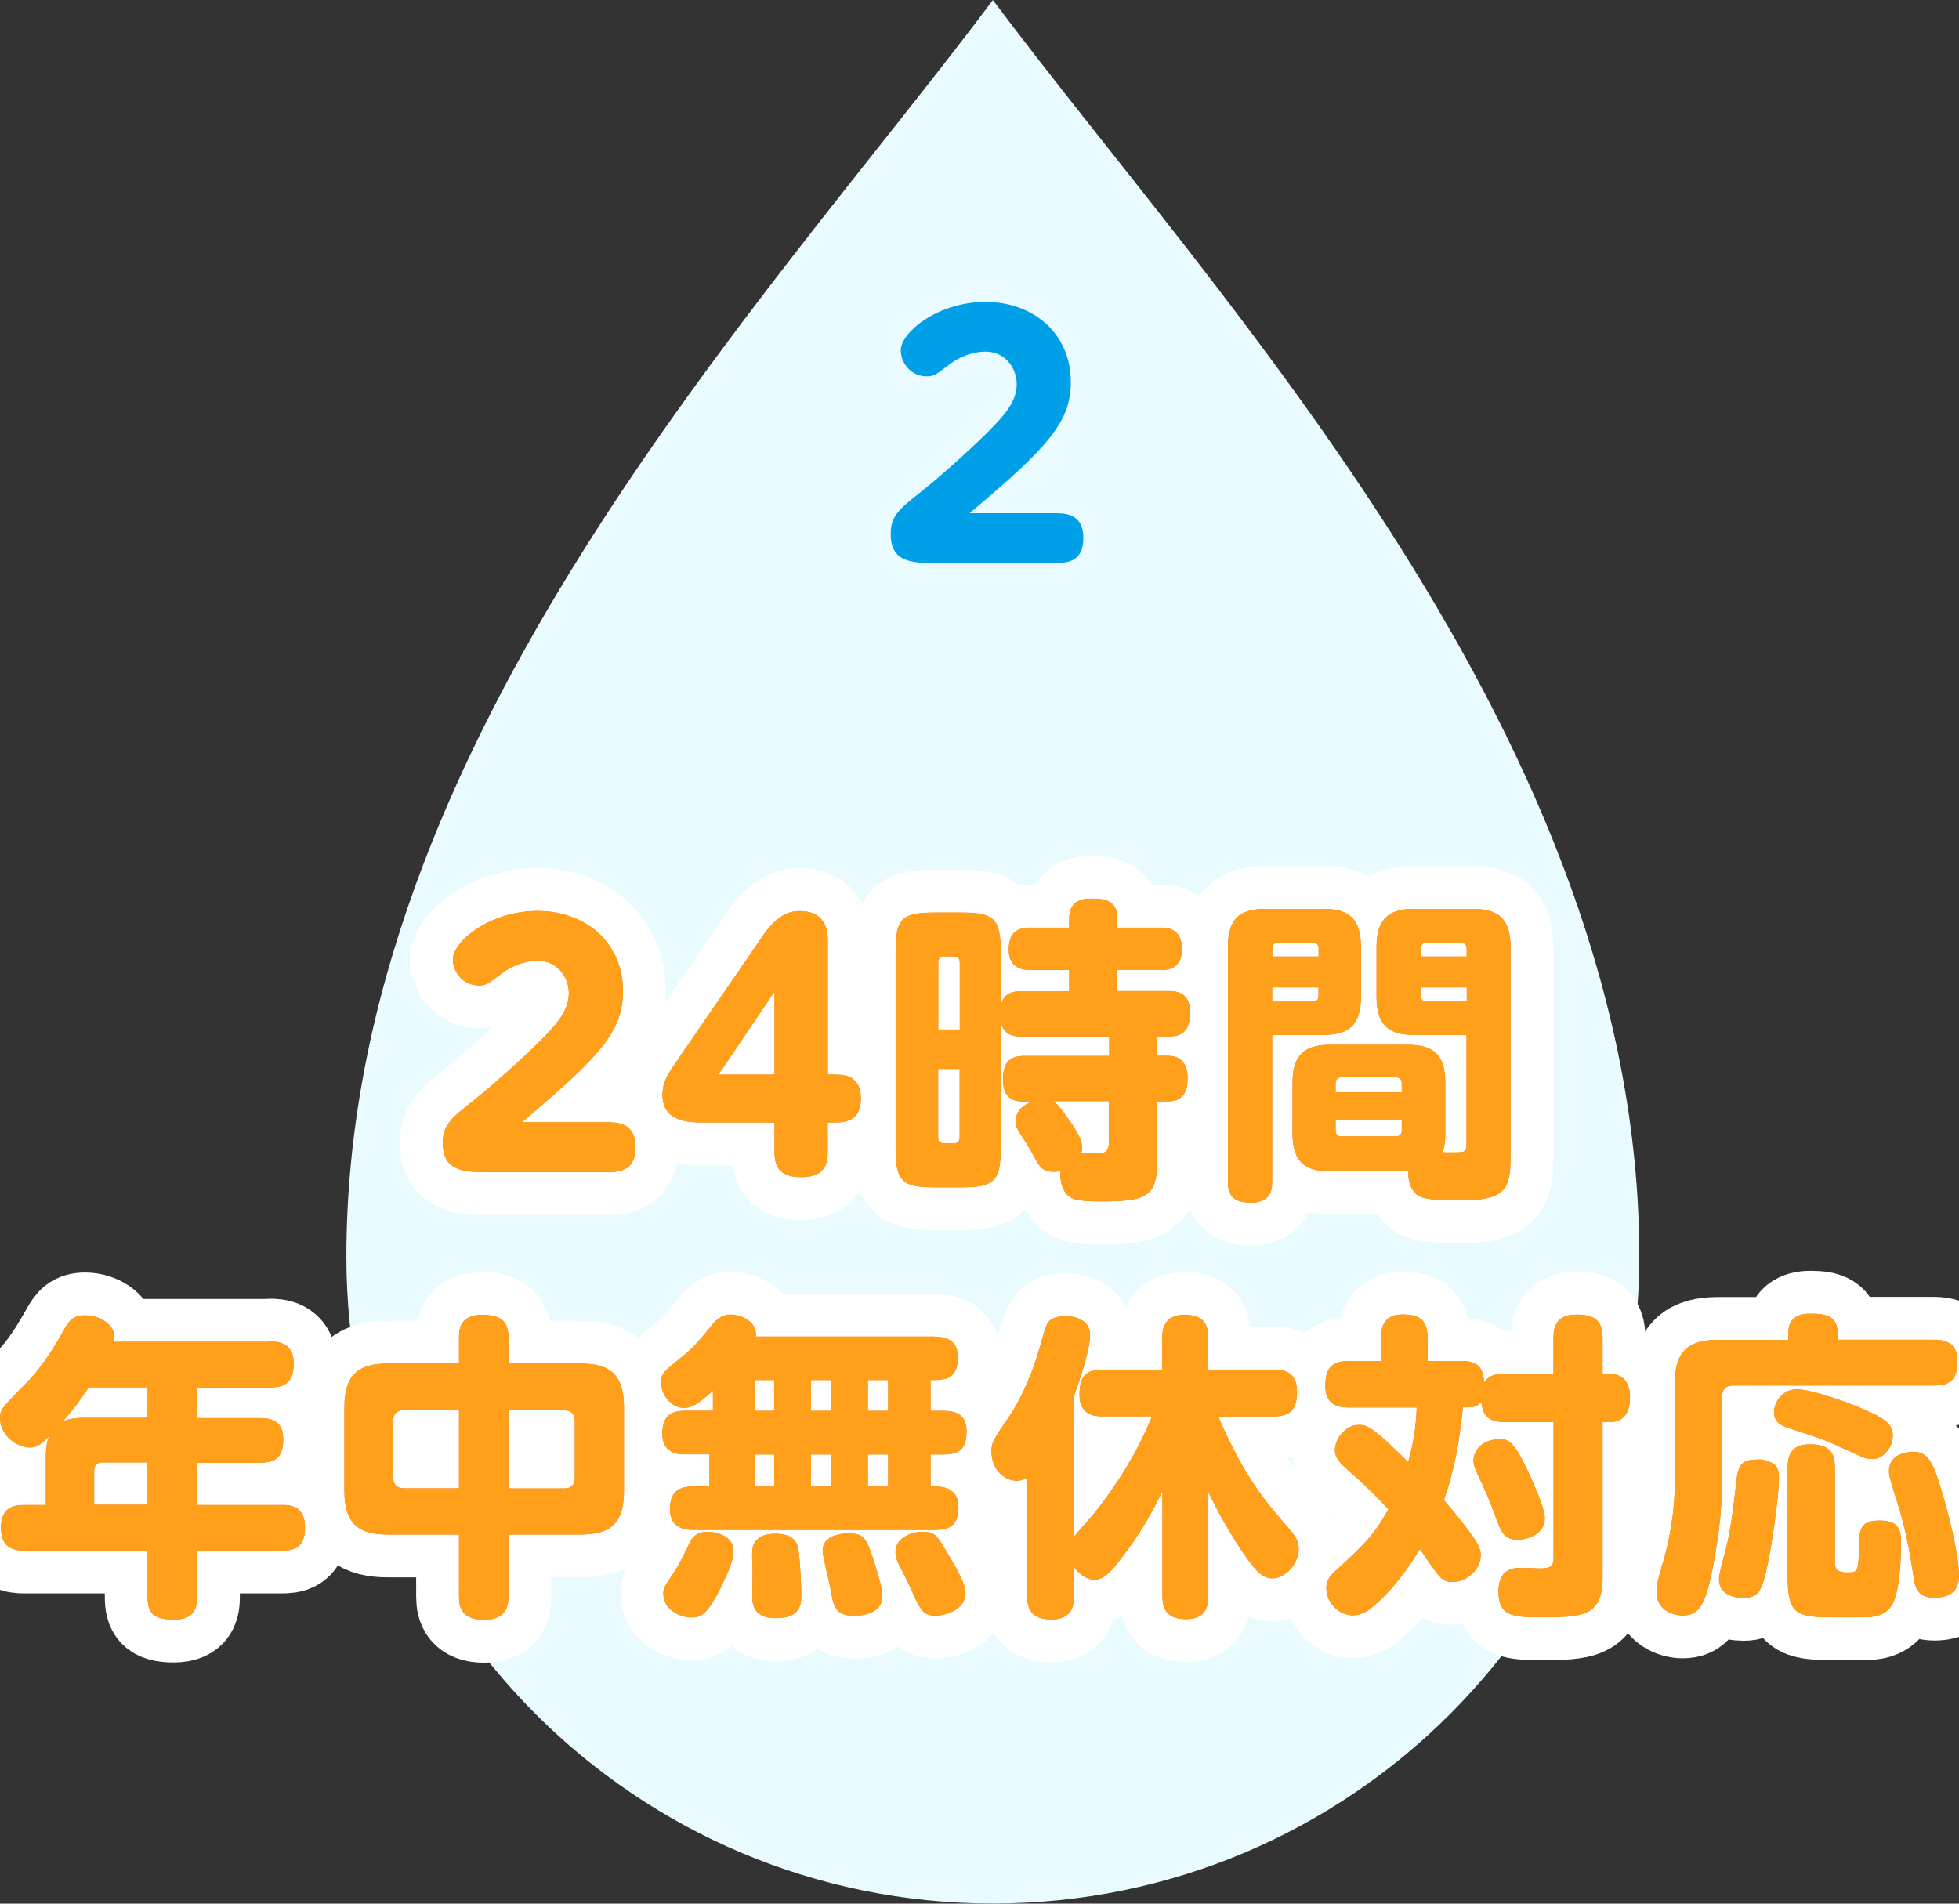 <?xml version="1.0" encoding="UTF-8"?><svg id="b" xmlns="http://www.w3.org/2000/svg" width="160" height="155.49" viewBox="0 0 160 155.49"><rect x="0" y="0" width="160" height="155.49" fill="#333333" stroke="none"/><g id="c"><path d="m81.1,0C62.42,24.94,28.29,60.57,28.29,102.67c0,29.17,23.64,52.81,52.8,52.81s52.8-23.64,52.8-52.81c0-42.11-34.14-77.74-52.8-102.67Z" style="fill:#eafbff;"/></g><g id="d"><path d="m86.4,41.93c.86,0,2.08.21,2.08,2,0,1.38-.62,2.05-2.08,2.05h-10.06c-1.74,0-3.59,0-3.59-2.34,0-1.51.62-2,2.52-3.51,1.48-1.17,3.8-3.25,5.3-4.73,1.51-1.51,2.47-2.6,2.47-4.03,0-1.27-.91-2.65-2.55-2.65-.42,0-1.72.08-3.07,1.14-.99.75-1.14.88-1.72.88-1.33,0-2.13-1.12-2.13-2.13,0-1.46,3.02-3.95,6.92-3.95s6.97,2.57,6.97,6.55c0,3.3-1.92,5.36-8.27,10.71h7.2Z" style="fill:#00a0e9;"/><path d="m49.82,91.68c.86,0,2.08.21,2.08,2,0,1.38-.62,2.05-2.08,2.05h-10.06c-1.74,0-3.59,0-3.59-2.34,0-1.51.62-2,2.52-3.51,1.48-1.17,3.8-3.25,5.3-4.73,1.51-1.51,2.47-2.6,2.47-4.03,0-1.27-.91-2.65-2.55-2.65-.42,0-1.72.08-3.07,1.14-.99.75-1.14.88-1.72.88-1.33,0-2.13-1.12-2.13-2.13,0-1.46,3.02-3.95,6.92-3.95s6.97,2.57,6.97,6.55c0,3.3-1.92,5.36-8.27,10.71h7.2Z" style="fill:none; stroke:#fff; stroke-linecap:round; stroke-linejoin:round; stroke-width:7px;"/><path d="m68.33,87.78c.7,0,1.98.16,1.98,1.92,0,1.4-.7,1.98-1.98,1.98h-.73v2.44c0,.94-.26,2.03-2.13,2.03-1.66,0-2.21-.73-2.21-2v-2.47h-5.82c-1.07,0-3.33,0-3.33-2.26,0-1.07.44-1.69,1.33-2.99l6.84-9.96c1.27-1.85,2.29-2.05,3.04-2.05,2.29,0,2.29,1.87,2.29,2.57v10.79h.73Zm-5.07,0v-6.79l-4.58,6.79h4.58Z" style="fill:none; stroke:#fff; stroke-linecap:round; stroke-linejoin:round; stroke-width:7px;"/><path d="m87.33,80.94v-1.72h-3.2c-.39,0-1.74,0-1.74-1.66,0-1.3.6-1.79,1.74-1.79h3.2v-.73c0-1.22.68-1.64,1.82-1.64,1.25,0,2.11.23,2.11,1.64v.73h3.48c.47,0,1.79,0,1.79,1.72s-1.22,1.74-1.79,1.74h-3.48v1.72h4.16c.55,0,1.77.03,1.77,1.72,0,1.14-.31,1.98-1.66,1.98h-1.01v1.59h.86c1.2,0,1.61.81,1.61,1.77,0,.91-.18,1.95-1.61,1.95h-.86v4.63c0,3.09-.7,3.54-4.58,3.54-2.03,0-2.57-.18-2.96-.78-.26-.36-.42-.99-.36-1.72-.1.03-.29.08-.52.08-1.01,0-1.22-.44-1.79-1.51-.23-.42-.44-.78-.99-1.61-.16-.26-.36-.57-.36-1.01,0-.86.62-1.33,1.35-1.61h-.65c-.55,0-1.74-.03-1.74-1.74,0-1.33.42-1.98,1.74-1.98h6.94v-1.59h-7.18c-.57,0-1.53-.08-1.69-1.33v10.43c0,2.68-.49,3.22-3.22,3.22h-2.16c-2.68,0-3.2-.49-3.2-3.22v-16.02c0-2.7.49-3.2,3.2-3.2h2.16c2.68,0,3.22.49,3.22,3.2v4.52c.16-1.14.99-1.3,1.69-1.3h3.93Zm-8.94,3.15v-5.49c0-.36-.21-.49-.49-.49h-.78c-.29,0-.49.16-.49.49v5.49h1.77Zm0,3.22h-1.77v5.59c0,.34.16.49.49.49h.78c.34,0,.49-.16.49-.49v-5.59Zm7.59,2.63c.34.16.68.62,1.01,1.09.44.6,1.4,1.9,1.4,2.7,0,.23-.05.36-.1.47.23,0,1.12.03,1.33.03.73,0,.96-.23.96-1.12v-3.17h-4.6Z" style="fill:none; stroke:#fff; stroke-linecap:round; stroke-linejoin:round; stroke-width:7px;"/><path d="m103.9,96.54c0,.44,0,1.69-1.69,1.69-1.43,0-1.92-.52-1.92-1.69v-19.21c0-2.42,1.12-3.09,3.09-3.09h4.68c2,0,3.09.7,3.09,3.09v4.11c0,2.39-1.09,3.09-3.09,3.09h-4.16v12.01Zm3.8-18.41v-.65c0-.31-.16-.49-.47-.49h-2.83c-.34,0-.49.18-.49.49v.65h3.8Zm-3.8,2.52v1.17h3.3c.34,0,.49-.18.49-.49v-.68h-3.8Zm4.76,15.03c-1.9,0-3.09-.62-3.09-3.09v-4.16c0-2.42,1.14-3.09,3.09-3.09h6.29c1.92,0,3.09.62,3.09,3.09v4.16c0,.55-.05,1.04-.23,1.53.18.03,1.48,0,1.53,0,.42-.05.44-.34.44-.75v-8.84h-4.26c-1.95,0-3.09-.65-3.09-3.09v-4.11c0-2.42,1.14-3.09,3.09-3.09h4.76c2.03,0,3.09.75,3.09,3.09v17.16c0,2.7-.47,3.56-4.16,3.56-.88,0-2.63,0-3.28-.34-.68-.36-.94-1.25-.91-2.03h-6.37Zm.42-6.45h5.41v-.75c0-.31-.18-.49-.49-.49h-4.45c-.31,0-.47.21-.47.49v.75Zm0,2.26v.86c0,.29.16.47.47.47h4.45c.31,0,.49-.16.49-.47v-.86h-5.41Zm6.97-13.36h3.74v-.65c0-.31-.18-.49-.49-.49h-2.78c-.31,0-.47.18-.47.49v.65Zm3.74,2.52h-3.74v.68c0,.31.16.49.47.49h3.28v-1.17Z" style="fill:none; stroke:#fff; stroke-linecap:round; stroke-linejoin:round; stroke-width:7px;"/><path d="m22.07,109.58c.47,0,1.92,0,1.92,1.77,0,1.43-.6,1.98-1.92,1.98h-5.98v2.5h5.17c.73,0,1.87.13,1.87,1.69,0,1.3-.42,1.95-1.87,1.95h-5.17v3.46h6.92c.7,0,1.9.05,1.9,1.85s-1.12,1.87-1.9,1.87h-6.92v3.77c0,.78-.1,1.87-1.9,1.87s-2.13-.65-2.13-1.87v-3.77H1.98c-.62,0-1.9-.05-1.9-1.85s1.2-1.87,1.9-1.87h1.77v-3.95c0-.96.16-1.38.26-1.66-.6.57-.91.91-1.56.91-1.22,0-2.44-1.14-2.44-2.34,0-.75.03-.78,2.05-2.83,1.46-1.46,2.44-3.15,3.2-4.5.39-.68.7-1.12,1.69-1.12,1.2,0,2.39.75,2.39,1.74,0,.18-.03.31-.05.42h12.79Zm-14.82,3.74c-.86,1.27-1.09,1.56-2.11,2.78.23-.1.65-.29,1.77-.29h5.15v-2.5h-4.81Zm4.81,9.59v-3.46h-3.67c-.47,0-.7.26-.7.7v2.76h4.37Z" style="fill:none; stroke:#fff; stroke-linecap:round; stroke-linejoin:round; stroke-width:7px;"/><path d="m41.52,130.44c0,.47,0,1.87-2,1.87-1.74,0-2.03-.99-2.03-1.87v-5.1h-5.8c-2.26,0-3.56-.75-3.56-3.56v-6.84c0-2.81,1.3-3.56,3.56-3.56h5.8v-2.16c0-.57.05-1.82,1.87-1.82,1.59,0,2.16.57,2.16,1.82v2.16h5.88c2.26,0,3.56.75,3.56,3.56v6.84c0,2.81-1.27,3.56-3.56,3.56h-5.88v5.1Zm-4.03-15.26h-4.5c-.57,0-.88.29-.88.88v4.63c0,.57.31.88.88.88h4.5v-6.4Zm4.03,6.4h4.55c.62,0,.88-.34.88-.88v-4.63c0-.57-.29-.88-.88-.88h-4.55v6.4Z" style="fill:none; stroke:#fff; stroke-linecap:round; stroke-linejoin:round; stroke-width:7px;"/><path d="m76.36,109.19c.65,0,1.87.1,1.87,1.66,0,.94-.23,1.87-1.79,1.87h-.44v2.52h1.07c.83,0,1.87.18,1.87,1.66,0,1.25-.39,1.9-1.87,1.9h-1.07v2.63h.49c1.14,0,1.79.57,1.79,1.66,0,1.2-.42,1.87-1.87,1.87h-19.79c-.49,0-1.9-.03-1.9-1.69,0-1.35.65-1.85,1.9-1.85h1.33v-2.63h-1.98c-.52,0-1.87-.03-1.87-1.66,0-1.22.42-1.9,1.87-1.9h2.26v-1.64c-1.35,1.22-1.79,1.4-2.37,1.4-1.14,0-1.87-1.2-1.87-2.03,0-.75.18-.91,1.77-2.18.96-.78,1.59-1.56,2.47-2.65.62-.75,1.22-.75,1.46-.75.86,0,2.21.62,2.03,1.79h14.64Zm-16.46,17.52c0,.55-.21,1.22-.78,2.44-1.33,2.83-1.9,2.96-2.68,2.96-.99,0-2.26-.7-2.26-1.92,0-.47.05-.55.94-1.87.31-.47.62-1.09,1.2-2.29.23-.47.57-.91,1.51-.91.36,0,2.08.18,2.08,1.59Zm5.33,0c.08.7.21,2.44.21,3.54,0,.7,0,1.92-2.05,1.92-.88,0-1.95-.21-1.95-1.74,0-.31.03-1.72.03-2.03-.08-1.87-.05-2.03.18-2.42.39-.6,1.14-.7,1.66-.7,1.17,0,1.82.42,1.92,1.43Zm-2-13.99h-1.61v2.52h1.61v-2.52Zm0,6.08h-1.61v2.63h1.61v-2.63Zm4.65-6.08h-1.64v2.52h1.64v-2.52Zm0,6.08h-1.64v2.63h1.64v-2.63Zm3.54,8.87c.23.73.65,2.03.65,2.7,0,1.59-2.05,1.61-2.31,1.61-1.56,0-1.69-.83-1.92-2.18-.08-.49-.65-2.68-.65-3.15,0-1.17,1.38-1.4,2.08-1.4,1.35,0,1.48.39,2.16,2.42Zm1.12-14.95h-1.66v2.52h1.66v-2.52Zm0,6.08h-1.66v2.63h1.66v-2.63Zm5.12,8.53c.44.73,1.2,2.08,1.2,2.76,0,1.46-1.74,1.87-2.39,1.87-1.09,0-1.25-.34-2.16-2.37-.13-.31-.81-1.64-.94-1.9-.1-.21-.23-.57-.23-.91,0-1.33,1.61-1.66,2.05-1.66,1.2,0,1.22.08,2.47,2.21Z" style="fill:none; stroke:#fff; stroke-linecap:round; stroke-linejoin:round; stroke-width:7px;"/><path d="m90.09,115.69c-.62,0-1.92-.05-1.92-1.77,0-1.43.47-2.05,1.92-2.05h4.84v-2.57c0-.47,0-1.9,1.77-1.9,1.43,0,1.98.57,1.98,1.9v2.57h5.33c.81,0,1.92.16,1.92,1.77,0,1.38-.42,2.05-1.92,2.05h-4.52c2.18,5.04,3.87,6.97,5.77,9.15.49.57.81,1.01.81,1.69,0,1.22-1.12,2.39-2.13,2.39-.88,0-1.43-.68-2.29-1.92-.42-.6-1.79-2.65-2.96-5.15v8.48c0,.49,0,1.92-1.77,1.92-1.38,0-1.98-.55-1.98-1.92v-8.53c-.91,1.9-2,3.72-3.28,5.38-.88,1.17-1.51,1.85-2.26,1.85-.68,0-1.27-.49-1.66-1.01v2.34c0,.42,0,1.92-1.85,1.92-1.61,0-2-.83-2-1.92v-9.65c-.16.08-.39.23-.86.23-1.12,0-2.05-1.04-2.05-2.39,0-.73.16-.96,1.59-3.07.57-.83,1.64-2.94,2.26-5.12.65-2.26.68-2.34,1.01-2.57.31-.21.78-.29,1.14-.29.26,0,2.05.03,2.05,1.56,0,.91-.52,2.78-1.3,4.91v11.54c.23-.29,1.3-1.51,1.51-1.74,3.12-3.87,4.39-6.99,4.86-8.09h-4Z" style="fill:none; stroke:#fff; stroke-linecap:round; stroke-linejoin:round; stroke-width:7px;"/><path d="m126.88,112.21v-2.91c0-.7.1-1.92,1.85-1.92,1.56,0,2.16.52,2.16,1.92v2.91h.55c1.43,0,1.69,1.17,1.69,1.87,0,1.01-.29,2.08-1.69,2.08h-.55v12.71c0,3.22-1.79,3.22-4.94,3.22-2.24,0-3.56,0-3.56-2.08,0-1.56.81-1.95,1.82-1.95.23,0,1.3.05,1.51.05.91,0,1.17-.13,1.17-.91v-11.05h-4c-1.53,0-1.82-.75-1.9-1.69-.31.49-.86.49-1.09.49h-.42c-.29,2.76-.68,5.15-1.56,7.57.81.96,1.56,1.85,2.34,2.94.6.81.68,1.25.68,1.59,0,1.07-1.07,2.16-2.26,2.16-.88,0-.99-.13-2.7-2.68-1.66,2.65-2.91,3.95-3.98,4.81-.34.29-.91.6-1.51.6-1.07,0-2.16-.96-2.16-2.21,0-.62.23-.96.81-1.48,2.31-2.11,3.07-2.86,4.26-4.97-.68-.73-1.82-1.92-3.3-3.2-.6-.55-1.07-.96-1.07-1.64,0-.94.86-2.05,1.95-2.05.6,0,.99,0,4.03,3.04.6-2.08.68-3.8.7-4.47h-5.56c-.73,0-1.9-.13-1.9-1.74,0-1.38.42-2.05,1.9-2.05h2.65v-1.9c0-.68.1-1.9,1.74-1.9,1.38,0,2.05.42,2.05,1.9v1.9h2.78c1.51,0,1.74.68,1.85,1.77.44-.73,1.22-.73,1.66-.73h4Zm-1.85,8.48c.39.88,1.14,2.55,1.14,3.33,0,1.33-1.48,1.74-2.18,1.74-1.17,0-1.38-.6-1.92-2.08-.42-1.14-.6-1.56-1.33-3.15-.21-.44-.39-.83-.39-1.25,0-.86.78-1.74,2.24-1.74.75,0,1.3.62,2.44,3.15Z" style="fill:none; stroke:#fff; stroke-linecap:round; stroke-linejoin:round; stroke-width:7px;"/><path d="m146.07,108.83c0-1.07.65-1.53,1.82-1.53,1.4,0,2.18.31,2.18,1.53v.6h7.9c.7,0,1.9.13,1.9,1.74,0,1.33-.42,2-1.9,2h-16.43c-.55,0-.88.26-.88.86v6.5c0,3.2-.42,5.69-.81,7.7-.6,3.07-1.22,3.72-2.42,3.72-.83,0-2.13-.49-2.13-1.85,0-.47-.03-.65.55-2.57.44-1.53.94-3.82.94-6.5v-8.03c0-2.73,1.2-3.56,3.56-3.56h5.72v-.6Zm-.96,11c.16.29.18.62.18.99,0,1.25-.57,5.67-1.12,7.83-.29,1.14-.55,1.87-1.77,1.87-.91,0-2-.36-2-1.51,0-.36.05-.57.57-2.52.44-1.72.7-4.16.86-5.59.18-1.48.57-1.69,1.95-1.69.13,0,1.04.16,1.33.62Zm5.82-1.35c-1.9-.88-1.98-.91-4.65-1.77-.7-.23-1.38-.44-1.38-1.38,0-.83.68-1.85,1.87-1.85,1.01,0,3.61.83,5.51,1.66,1.72.75,2.31,1.2,2.31,2.13,0,.99-.81,1.9-1.64,1.9-.55,0-.62-.05-2.03-.7Zm-1.07,9.18c0,.78.62.78,1.14.78.7,0,.81-.13.83-2.08,0-1.51.18-2.16,1.69-2.16,1.66,0,1.74.86,1.74,1.92,0,.68-.03,3.95-.78,5.04-.6.86-1.46.94-2.31.94h-2.44c-3.02,0-3.72-.26-3.72-3.3v-8.92c0-.83.18-1.9,1.77-1.9,1.4,0,2.08.42,2.08,1.9v7.77Zm8.5-6.6c.78,2.44,1.64,5.98,1.64,7.67,0,1.38-.96,1.77-2,1.77-1.38,0-1.56-.81-1.69-1.59-.31-2.03-.68-4.16-1.38-6.29-.65-2.03-.65-2.21-.65-2.47,0-1.25,1.22-1.56,2-1.56,1.04,0,1.51.65,2.08,2.47Z" style="fill:none; stroke:#fff; stroke-linecap:round; stroke-linejoin:round; stroke-width:7px;"/><path d="m49.82,91.68c.86,0,2.08.21,2.08,2,0,1.38-.62,2.05-2.08,2.05h-10.06c-1.74,0-3.59,0-3.59-2.34,0-1.51.62-2,2.52-3.51,1.48-1.17,3.8-3.25,5.3-4.73,1.51-1.51,2.47-2.6,2.47-4.03,0-1.27-.91-2.65-2.55-2.65-.42,0-1.72.08-3.07,1.14-.99.75-1.14.88-1.72.88-1.33,0-2.13-1.12-2.13-2.13,0-1.46,3.02-3.95,6.92-3.95s6.97,2.57,6.97,6.55c0,3.3-1.92,5.36-8.27,10.71h7.2Z" style="fill:#ed6c00;"/><path d="m68.33,87.78c.7,0,1.98.16,1.98,1.92,0,1.4-.7,1.98-1.98,1.98h-.73v2.44c0,.94-.26,2.03-2.13,2.03-1.66,0-2.21-.73-2.21-2v-2.47h-5.82c-1.07,0-3.33,0-3.33-2.26,0-1.07.44-1.69,1.33-2.99l6.84-9.96c1.27-1.85,2.29-2.05,3.04-2.05,2.29,0,2.29,1.87,2.29,2.57v10.79h.73Zm-5.07,0v-6.79l-4.58,6.79h4.58Z" style="fill:#ed6c00;"/><path d="m87.33,80.94v-1.72h-3.2c-.39,0-1.74,0-1.74-1.66,0-1.3.6-1.79,1.74-1.79h3.2v-.73c0-1.22.68-1.64,1.82-1.64,1.25,0,2.11.23,2.11,1.64v.73h3.48c.47,0,1.79,0,1.79,1.72s-1.22,1.74-1.79,1.74h-3.48v1.72h4.16c.55,0,1.77.03,1.77,1.72,0,1.14-.31,1.98-1.66,1.98h-1.01v1.59h.86c1.2,0,1.61.81,1.61,1.77,0,.91-.18,1.95-1.61,1.95h-.86v4.63c0,3.09-.7,3.54-4.58,3.54-2.03,0-2.57-.18-2.96-.78-.26-.36-.42-.99-.36-1.72-.1.03-.29.08-.52.08-1.01,0-1.22-.44-1.79-1.51-.23-.42-.44-.78-.99-1.61-.16-.26-.36-.57-.36-1.01,0-.86.62-1.33,1.35-1.61h-.65c-.55,0-1.74-.03-1.74-1.74,0-1.33.42-1.98,1.74-1.98h6.94v-1.59h-7.18c-.57,0-1.53-.08-1.69-1.33v10.43c0,2.68-.49,3.22-3.22,3.22h-2.16c-2.68,0-3.2-.49-3.2-3.22v-16.02c0-2.7.49-3.2,3.2-3.2h2.16c2.68,0,3.22.49,3.22,3.2v4.52c.16-1.14.99-1.3,1.69-1.3h3.93Zm-8.94,3.15v-5.49c0-.36-.21-.49-.49-.49h-.78c-.29,0-.49.16-.49.49v5.49h1.77Zm0,3.22h-1.77v5.59c0,.34.16.49.49.49h.78c.34,0,.49-.16.49-.49v-5.59Zm7.59,2.63c.34.16.68.62,1.01,1.09.44.6,1.4,1.9,1.4,2.7,0,.23-.05.36-.1.47.23,0,1.12.03,1.33.03.73,0,.96-.23.96-1.12v-3.17h-4.6Z" style="fill:#ed6c00;"/><path d="m103.9,96.54c0,.44,0,1.69-1.69,1.69-1.43,0-1.92-.52-1.92-1.69v-19.21c0-2.42,1.12-3.09,3.09-3.09h4.68c2,0,3.09.7,3.09,3.09v4.11c0,2.39-1.09,3.09-3.09,3.09h-4.16v12.01Zm3.8-18.41v-.65c0-.31-.16-.49-.47-.49h-2.83c-.34,0-.49.18-.49.49v.65h3.8Zm-3.8,2.52v1.17h3.3c.34,0,.49-.18.49-.49v-.68h-3.8Zm4.76,15.03c-1.9,0-3.09-.62-3.09-3.09v-4.16c0-2.42,1.14-3.09,3.09-3.09h6.29c1.92,0,3.09.62,3.09,3.09v4.16c0,.55-.05,1.04-.23,1.53.18.03,1.48,0,1.53,0,.42-.05.44-.34.44-.75v-8.84h-4.26c-1.95,0-3.09-.65-3.09-3.09v-4.11c0-2.42,1.14-3.09,3.09-3.09h4.76c2.03,0,3.09.75,3.09,3.09v17.16c0,2.7-.47,3.56-4.16,3.56-.88,0-2.63,0-3.28-.34-.68-.36-.94-1.25-.91-2.03h-6.37Zm.42-6.45h5.41v-.75c0-.31-.18-.49-.49-.49h-4.45c-.31,0-.47.21-.47.49v.75Zm0,2.26v.86c0,.29.16.47.47.47h4.45c.31,0,.49-.16.49-.47v-.86h-5.41Zm6.97-13.36h3.74v-.65c0-.31-.18-.49-.49-.49h-2.78c-.31,0-.47.18-.47.49v.65Zm3.74,2.52h-3.74v.68c0,.31.16.49.47.49h3.28v-1.17Z" style="fill:#ed6c00;"/><path d="m22.07,109.58c.47,0,1.92,0,1.92,1.77,0,1.43-.6,1.98-1.92,1.98h-5.98v2.5h5.17c.73,0,1.87.13,1.87,1.69,0,1.3-.42,1.95-1.87,1.95h-5.17v3.46h6.92c.7,0,1.9.05,1.9,1.85s-1.12,1.87-1.9,1.87h-6.92v3.77c0,.78-.1,1.87-1.9,1.87s-2.13-.65-2.13-1.87v-3.77H1.98c-.62,0-1.9-.05-1.9-1.85s1.2-1.87,1.9-1.87h1.77v-3.95c0-.96.16-1.38.26-1.66-.6.57-.91.91-1.56.91-1.22,0-2.44-1.14-2.44-2.34,0-.75.03-.78,2.05-2.83,1.46-1.46,2.44-3.15,3.2-4.5.39-.68.7-1.12,1.69-1.12,1.2,0,2.39.75,2.39,1.74,0,.18-.03.31-.05.42h12.79Zm-14.82,3.74c-.86,1.27-1.09,1.56-2.11,2.78.23-.1.65-.29,1.77-.29h5.15v-2.5h-4.81Zm4.81,9.59v-3.46h-3.67c-.47,0-.7.26-.7.7v2.76h4.37Z" style="fill:#ed6c00;"/><path d="m41.52,130.44c0,.47,0,1.87-2,1.87-1.74,0-2.03-.99-2.03-1.87v-5.1h-5.8c-2.26,0-3.56-.75-3.56-3.56v-6.84c0-2.81,1.3-3.56,3.56-3.56h5.8v-2.16c0-.57.05-1.82,1.87-1.82,1.59,0,2.16.57,2.16,1.82v2.16h5.88c2.26,0,3.56.75,3.56,3.56v6.84c0,2.81-1.27,3.56-3.56,3.56h-5.88v5.1Zm-4.03-15.26h-4.5c-.57,0-.88.29-.88.88v4.63c0,.57.31.88.88.88h4.5v-6.4Zm4.03,6.4h4.55c.62,0,.88-.34.88-.88v-4.63c0-.57-.29-.88-.88-.88h-4.55v6.4Z" style="fill:#ed6c00;"/><path d="m76.36,109.19c.65,0,1.87.1,1.87,1.66,0,.94-.23,1.87-1.79,1.87h-.44v2.52h1.07c.83,0,1.87.18,1.87,1.66,0,1.25-.39,1.9-1.87,1.9h-1.07v2.63h.49c1.14,0,1.79.57,1.79,1.66,0,1.2-.42,1.87-1.87,1.87h-19.79c-.49,0-1.9-.03-1.9-1.69,0-1.35.65-1.85,1.9-1.85h1.33v-2.63h-1.98c-.52,0-1.87-.03-1.87-1.66,0-1.22.42-1.9,1.87-1.9h2.26v-1.64c-1.35,1.22-1.79,1.4-2.37,1.4-1.14,0-1.87-1.2-1.87-2.03,0-.75.18-.91,1.77-2.18.96-.78,1.59-1.56,2.47-2.65.62-.75,1.22-.75,1.46-.75.86,0,2.21.62,2.03,1.79h14.64Zm-16.46,17.52c0,.55-.21,1.22-.78,2.44-1.33,2.83-1.9,2.96-2.68,2.96-.99,0-2.26-.7-2.26-1.92,0-.47.05-.55.94-1.87.31-.47.62-1.09,1.2-2.29.23-.47.57-.91,1.51-.91.36,0,2.08.18,2.08,1.59Zm5.33,0c.08.7.21,2.44.21,3.54,0,.7,0,1.92-2.05,1.92-.88,0-1.95-.21-1.95-1.74,0-.31.03-1.72.03-2.03-.08-1.87-.05-2.03.18-2.42.39-.6,1.14-.7,1.66-.7,1.17,0,1.82.42,1.92,1.43Zm-2-13.99h-1.61v2.52h1.61v-2.52Zm0,6.08h-1.61v2.63h1.61v-2.63Zm4.65-6.08h-1.64v2.52h1.64v-2.52Zm0,6.08h-1.64v2.63h1.64v-2.63Zm3.54,8.87c.23.73.65,2.03.65,2.7,0,1.59-2.05,1.61-2.31,1.61-1.56,0-1.69-.83-1.92-2.18-.08-.49-.65-2.68-.65-3.15,0-1.17,1.38-1.4,2.08-1.4,1.35,0,1.48.39,2.16,2.42Zm1.12-14.95h-1.66v2.52h1.66v-2.52Zm0,6.08h-1.66v2.63h1.66v-2.63Zm5.12,8.53c.44.73,1.2,2.08,1.2,2.76,0,1.46-1.74,1.87-2.39,1.87-1.09,0-1.25-.34-2.16-2.37-.13-.31-.81-1.64-.94-1.9-.1-.21-.23-.57-.23-.91,0-1.33,1.61-1.66,2.05-1.66,1.2,0,1.22.08,2.47,2.21Z" style="fill:#ed6c00;"/><path d="m90.09,115.69c-.62,0-1.92-.05-1.92-1.77,0-1.43.47-2.05,1.92-2.05h4.84v-2.57c0-.47,0-1.9,1.77-1.9,1.43,0,1.98.57,1.98,1.9v2.57h5.33c.81,0,1.92.16,1.92,1.77,0,1.38-.42,2.05-1.92,2.05h-4.52c2.18,5.04,3.87,6.97,5.77,9.15.49.57.81,1.01.81,1.69,0,1.22-1.12,2.39-2.13,2.39-.88,0-1.43-.68-2.29-1.92-.42-.6-1.79-2.65-2.96-5.15v8.48c0,.49,0,1.92-1.77,1.92-1.38,0-1.98-.55-1.98-1.92v-8.53c-.91,1.9-2,3.72-3.28,5.38-.88,1.17-1.51,1.85-2.26,1.85-.68,0-1.27-.49-1.66-1.01v2.34c0,.42,0,1.92-1.85,1.92-1.61,0-2-.83-2-1.92v-9.65c-.16.08-.39.23-.86.23-1.12,0-2.05-1.04-2.05-2.39,0-.73.16-.96,1.59-3.07.57-.83,1.64-2.94,2.26-5.12.65-2.26.68-2.34,1.01-2.57.31-.21.78-.29,1.14-.29.26,0,2.05.03,2.05,1.56,0,.91-.52,2.78-1.3,4.91v11.54c.23-.29,1.3-1.51,1.51-1.74,3.12-3.87,4.39-6.99,4.86-8.09h-4Z" style="fill:#ed6c00;"/><path d="m126.88,112.21v-2.91c0-.7.1-1.92,1.85-1.92,1.56,0,2.16.52,2.16,1.92v2.91h.55c1.43,0,1.69,1.17,1.69,1.87,0,1.01-.29,2.08-1.69,2.08h-.55v12.71c0,3.22-1.79,3.22-4.94,3.22-2.24,0-3.56,0-3.56-2.08,0-1.56.81-1.95,1.82-1.95.23,0,1.3.05,1.51.05.91,0,1.17-.13,1.17-.91v-11.05h-4c-1.53,0-1.82-.75-1.9-1.69-.31.49-.86.49-1.09.49h-.42c-.29,2.76-.68,5.15-1.56,7.57.81.96,1.56,1.85,2.34,2.94.6.81.68,1.25.68,1.59,0,1.07-1.07,2.16-2.26,2.16-.88,0-.99-.13-2.7-2.68-1.66,2.65-2.91,3.95-3.98,4.81-.34.29-.91.6-1.51.6-1.07,0-2.16-.96-2.16-2.21,0-.62.23-.96.81-1.48,2.31-2.11,3.07-2.86,4.26-4.97-.68-.73-1.82-1.92-3.3-3.2-.6-.55-1.07-.96-1.07-1.64,0-.94.86-2.05,1.95-2.05.6,0,.99,0,4.03,3.04.6-2.08.68-3.8.7-4.47h-5.56c-.73,0-1.9-.13-1.9-1.74,0-1.38.42-2.05,1.9-2.05h2.65v-1.9c0-.68.1-1.9,1.74-1.9,1.38,0,2.05.42,2.05,1.9v1.9h2.78c1.51,0,1.74.68,1.85,1.77.44-.73,1.22-.73,1.66-.73h4Zm-1.85,8.48c.39.88,1.14,2.55,1.14,3.33,0,1.33-1.48,1.74-2.18,1.74-1.17,0-1.38-.6-1.92-2.08-.42-1.14-.6-1.56-1.33-3.15-.21-.44-.39-.83-.39-1.25,0-.86.78-1.74,2.24-1.74.75,0,1.3.62,2.44,3.15Z" style="fill:#ed6c00;"/><path d="m146.07,108.83c0-1.07.65-1.53,1.82-1.53,1.4,0,2.18.31,2.18,1.53v.6h7.9c.7,0,1.9.13,1.9,1.74,0,1.33-.42,2-1.9,2h-16.43c-.55,0-.88.26-.88.86v6.5c0,3.2-.42,5.69-.81,7.7-.6,3.07-1.22,3.72-2.42,3.72-.83,0-2.13-.49-2.13-1.85,0-.47-.03-.65.55-2.57.44-1.53.94-3.82.94-6.5v-8.03c0-2.73,1.2-3.56,3.56-3.56h5.72v-.6Zm-.96,11c.16.29.18.62.18.99,0,1.25-.57,5.67-1.12,7.83-.29,1.14-.55,1.87-1.77,1.87-.91,0-2-.36-2-1.51,0-.36.05-.57.57-2.52.44-1.72.7-4.16.86-5.59.18-1.48.57-1.69,1.95-1.69.13,0,1.04.16,1.33.62Zm5.82-1.35c-1.9-.88-1.98-.91-4.65-1.77-.7-.23-1.38-.44-1.38-1.38,0-.83.68-1.85,1.87-1.85,1.01,0,3.61.83,5.51,1.66,1.72.75,2.31,1.2,2.31,2.13,0,.99-.81,1.9-1.64,1.9-.55,0-.62-.05-2.03-.7Zm-1.07,9.18c0,.78.62.78,1.14.78.7,0,.81-.13.83-2.08,0-1.51.18-2.16,1.69-2.16,1.66,0,1.74.86,1.74,1.92,0,.68-.03,3.95-.78,5.04-.6.86-1.46.94-2.31.94h-2.44c-3.02,0-3.72-.26-3.72-3.3v-8.92c0-.83.18-1.9,1.77-1.9,1.4,0,2.08.42,2.08,1.9v7.77Zm8.5-6.6c.78,2.44,1.64,5.98,1.64,7.67,0,1.38-.96,1.77-2,1.77-1.38,0-1.56-.81-1.69-1.59-.31-2.03-.68-4.16-1.38-6.29-.65-2.03-.65-2.21-.65-2.47,0-1.25,1.22-1.56,2-1.56,1.04,0,1.51.65,2.08,2.47Z" style="fill:#ed6c00;"/><path d="m49.82,91.68c.86,0,2.08.21,2.08,2,0,1.38-.62,2.05-2.08,2.05h-10.06c-1.74,0-3.59,0-3.59-2.34,0-1.51.62-2,2.52-3.51,1.48-1.17,3.8-3.25,5.3-4.73,1.51-1.51,2.47-2.6,2.47-4.03,0-1.27-.91-2.65-2.55-2.65-.42,0-1.72.08-3.07,1.14-.99.75-1.14.88-1.72.88-1.33,0-2.13-1.12-2.13-2.13,0-1.46,3.02-3.95,6.92-3.95s6.97,2.57,6.97,6.55c0,3.3-1.92,5.36-8.27,10.71h7.2Z" style="fill:#ff9f1a;"/><path d="m68.33,87.78c.7,0,1.98.16,1.98,1.92,0,1.4-.7,1.98-1.98,1.98h-.73v2.44c0,.94-.26,2.03-2.13,2.03-1.66,0-2.21-.73-2.21-2v-2.47h-5.82c-1.07,0-3.33,0-3.33-2.26,0-1.07.44-1.69,1.33-2.99l6.84-9.96c1.27-1.85,2.29-2.05,3.04-2.05,2.29,0,2.29,1.87,2.29,2.57v10.79h.73Zm-5.07,0v-6.79l-4.58,6.79h4.58Z" style="fill:#ff9f1a;"/><path d="m87.33,80.94v-1.72h-3.2c-.39,0-1.74,0-1.74-1.66,0-1.3.6-1.79,1.74-1.79h3.2v-.73c0-1.22.68-1.64,1.82-1.64,1.25,0,2.11.23,2.11,1.64v.73h3.48c.47,0,1.79,0,1.79,1.72s-1.22,1.74-1.79,1.74h-3.48v1.72h4.16c.55,0,1.77.03,1.77,1.72,0,1.14-.31,1.98-1.66,1.98h-1.01v1.59h.86c1.2,0,1.61.81,1.61,1.77,0,.91-.18,1.95-1.61,1.95h-.86v4.63c0,3.09-.7,3.54-4.58,3.54-2.03,0-2.57-.18-2.96-.78-.26-.36-.42-.99-.36-1.72-.1.03-.29.08-.52.08-1.01,0-1.22-.44-1.79-1.51-.23-.42-.44-.78-.99-1.61-.16-.26-.36-.57-.36-1.01,0-.86.62-1.33,1.35-1.61h-.65c-.55,0-1.74-.03-1.74-1.74,0-1.33.42-1.98,1.74-1.98h6.94v-1.59h-7.18c-.57,0-1.53-.08-1.69-1.33v10.43c0,2.68-.49,3.22-3.22,3.22h-2.16c-2.68,0-3.2-.49-3.2-3.22v-16.02c0-2.7.49-3.2,3.2-3.2h2.16c2.68,0,3.22.49,3.22,3.2v4.52c.16-1.14.99-1.3,1.69-1.3h3.93Zm-8.94,3.15v-5.49c0-.36-.21-.49-.49-.49h-.78c-.29,0-.49.16-.49.49v5.49h1.77Zm0,3.22h-1.77v5.59c0,.34.16.49.49.49h.78c.34,0,.49-.16.49-.49v-5.59Zm7.59,2.63c.34.16.68.62,1.01,1.09.44.6,1.4,1.9,1.4,2.7,0,.23-.05.36-.1.47.23,0,1.12.03,1.33.03.73,0,.96-.23.96-1.12v-3.17h-4.6Z" style="fill:#ff9f1a;"/><path d="m103.9,96.54c0,.44,0,1.69-1.69,1.69-1.43,0-1.92-.52-1.92-1.69v-19.21c0-2.42,1.12-3.09,3.09-3.09h4.68c2,0,3.09.7,3.09,3.09v4.11c0,2.39-1.09,3.09-3.09,3.09h-4.16v12.01Zm3.8-18.41v-.65c0-.31-.16-.49-.47-.49h-2.83c-.34,0-.49.18-.49.49v.65h3.8Zm-3.8,2.52v1.17h3.3c.34,0,.49-.18.49-.49v-.68h-3.8Zm4.76,15.03c-1.9,0-3.09-.62-3.09-3.09v-4.16c0-2.42,1.14-3.09,3.09-3.09h6.29c1.92,0,3.09.62,3.09,3.09v4.16c0,.55-.05,1.04-.23,1.53.18.03,1.48,0,1.53,0,.42-.05.44-.34.44-.75v-8.84h-4.26c-1.95,0-3.09-.65-3.09-3.09v-4.11c0-2.42,1.14-3.09,3.09-3.09h4.76c2.03,0,3.09.75,3.09,3.09v17.16c0,2.7-.47,3.56-4.16,3.56-.88,0-2.63,0-3.28-.34-.68-.36-.94-1.25-.91-2.03h-6.37Zm.42-6.45h5.41v-.75c0-.31-.18-.49-.49-.49h-4.45c-.31,0-.47.21-.47.49v.75Zm0,2.26v.86c0,.29.16.47.47.47h4.45c.31,0,.49-.16.49-.47v-.86h-5.41Zm6.97-13.36h3.74v-.65c0-.31-.18-.49-.49-.49h-2.78c-.31,0-.47.18-.47.49v.65Zm3.74,2.52h-3.74v.68c0,.31.16.49.47.49h3.28v-1.17Z" style="fill:#ff9f1a;"/><path d="m22.07,109.58c.47,0,1.92,0,1.92,1.77,0,1.43-.6,1.98-1.92,1.98h-5.98v2.5h5.17c.73,0,1.87.13,1.87,1.69,0,1.3-.42,1.95-1.87,1.95h-5.17v3.46h6.92c.7,0,1.9.05,1.9,1.85s-1.12,1.87-1.9,1.87h-6.92v3.77c0,.78-.1,1.87-1.9,1.87s-2.13-.65-2.13-1.87v-3.77H1.98c-.62,0-1.9-.05-1.9-1.85s1.2-1.87,1.9-1.87h1.77v-3.95c0-.96.16-1.38.26-1.66-.6.57-.91.91-1.56.91-1.22,0-2.44-1.14-2.44-2.34,0-.75.03-.78,2.05-2.83,1.46-1.46,2.44-3.15,3.2-4.5.39-.68.7-1.12,1.69-1.12,1.2,0,2.39.75,2.39,1.74,0,.18-.03.31-.05.42h12.79Zm-14.82,3.74c-.86,1.27-1.09,1.56-2.11,2.78.23-.1.65-.29,1.77-.29h5.15v-2.5h-4.81Zm4.81,9.59v-3.46h-3.67c-.47,0-.7.26-.7.7v2.76h4.37Z" style="fill:#ff9f1a;"/><path d="m41.52,130.44c0,.47,0,1.87-2,1.87-1.74,0-2.03-.99-2.03-1.87v-5.1h-5.8c-2.26,0-3.56-.75-3.56-3.56v-6.84c0-2.81,1.3-3.56,3.56-3.56h5.8v-2.16c0-.57.05-1.82,1.87-1.82,1.59,0,2.16.57,2.16,1.82v2.16h5.88c2.26,0,3.56.75,3.56,3.56v6.84c0,2.81-1.27,3.56-3.56,3.56h-5.88v5.1Zm-4.03-15.26h-4.5c-.57,0-.88.29-.88.88v4.63c0,.57.31.88.88.88h4.5v-6.4Zm4.03,6.4h4.55c.62,0,.88-.34.88-.88v-4.63c0-.57-.29-.88-.88-.88h-4.55v6.4Z" style="fill:#ff9f1a;"/><path d="m76.36,109.19c.65,0,1.87.1,1.87,1.66,0,.94-.23,1.87-1.79,1.87h-.44v2.52h1.07c.83,0,1.87.18,1.87,1.66,0,1.25-.39,1.9-1.87,1.9h-1.07v2.63h.49c1.14,0,1.79.57,1.79,1.66,0,1.2-.42,1.87-1.87,1.87h-19.79c-.49,0-1.9-.03-1.9-1.69,0-1.35.65-1.85,1.9-1.85h1.33v-2.63h-1.98c-.52,0-1.87-.03-1.87-1.66,0-1.22.42-1.9,1.87-1.9h2.26v-1.64c-1.35,1.22-1.79,1.4-2.37,1.4-1.14,0-1.87-1.2-1.87-2.03,0-.75.18-.91,1.77-2.18.96-.78,1.59-1.56,2.47-2.65.62-.75,1.22-.75,1.46-.75.86,0,2.21.62,2.03,1.79h14.64Zm-16.46,17.52c0,.55-.21,1.22-.78,2.44-1.33,2.83-1.9,2.96-2.68,2.96-.99,0-2.26-.7-2.26-1.92,0-.47.05-.55.94-1.87.31-.47.62-1.09,1.2-2.29.23-.47.57-.91,1.51-.91.36,0,2.08.18,2.08,1.59Zm5.33,0c.08.7.21,2.44.21,3.54,0,.7,0,1.92-2.05,1.92-.88,0-1.95-.21-1.95-1.74,0-.31.03-1.72.03-2.03-.08-1.87-.05-2.03.18-2.42.39-.6,1.14-.7,1.66-.7,1.17,0,1.82.42,1.92,1.43Zm-2-13.99h-1.61v2.52h1.61v-2.52Zm0,6.08h-1.61v2.63h1.61v-2.63Zm4.65-6.08h-1.64v2.52h1.64v-2.52Zm0,6.08h-1.64v2.63h1.64v-2.63Zm3.54,8.87c.23.73.65,2.03.65,2.7,0,1.59-2.05,1.61-2.31,1.61-1.56,0-1.69-.83-1.92-2.18-.08-.49-.65-2.68-.65-3.15,0-1.17,1.38-1.4,2.08-1.4,1.35,0,1.48.39,2.16,2.42Zm1.12-14.95h-1.66v2.52h1.66v-2.52Zm0,6.08h-1.66v2.63h1.66v-2.63Zm5.12,8.53c.44.73,1.2,2.08,1.2,2.76,0,1.46-1.74,1.87-2.39,1.87-1.09,0-1.25-.34-2.16-2.37-.13-.31-.81-1.64-.94-1.9-.1-.21-.23-.57-.23-.91,0-1.33,1.61-1.66,2.05-1.66,1.2,0,1.22.08,2.47,2.21Z" style="fill:#ff9f1a;"/><path d="m90.09,115.69c-.62,0-1.92-.05-1.92-1.77,0-1.43.47-2.05,1.92-2.05h4.84v-2.57c0-.47,0-1.9,1.77-1.9,1.43,0,1.98.57,1.98,1.9v2.57h5.33c.81,0,1.92.16,1.92,1.77,0,1.38-.42,2.05-1.92,2.05h-4.52c2.18,5.04,3.87,6.97,5.77,9.15.49.57.81,1.01.81,1.69,0,1.22-1.12,2.39-2.13,2.39-.88,0-1.43-.68-2.29-1.92-.42-.6-1.79-2.65-2.96-5.15v8.48c0,.49,0,1.92-1.77,1.92-1.38,0-1.98-.55-1.98-1.92v-8.53c-.91,1.9-2,3.72-3.28,5.38-.88,1.17-1.51,1.85-2.26,1.85-.68,0-1.27-.49-1.66-1.01v2.34c0,.42,0,1.92-1.85,1.92-1.61,0-2-.83-2-1.92v-9.65c-.16.08-.39.23-.86.23-1.12,0-2.05-1.04-2.05-2.39,0-.73.16-.96,1.59-3.07.57-.83,1.64-2.94,2.26-5.12.65-2.26.68-2.34,1.01-2.57.31-.21.78-.29,1.14-.29.26,0,2.05.03,2.05,1.56,0,.91-.52,2.78-1.3,4.91v11.54c.23-.29,1.3-1.51,1.51-1.74,3.12-3.87,4.39-6.99,4.86-8.09h-4Z" style="fill:#ff9f1a;"/><path d="m126.88,112.21v-2.91c0-.7.1-1.92,1.85-1.92,1.56,0,2.16.52,2.16,1.92v2.91h.55c1.43,0,1.69,1.17,1.69,1.87,0,1.01-.29,2.08-1.69,2.08h-.55v12.71c0,3.22-1.79,3.22-4.94,3.22-2.24,0-3.56,0-3.56-2.08,0-1.56.81-1.95,1.82-1.95.23,0,1.3.05,1.51.05.91,0,1.17-.13,1.17-.91v-11.05h-4c-1.53,0-1.82-.75-1.9-1.69-.31.49-.86.49-1.09.49h-.42c-.29,2.76-.68,5.15-1.56,7.57.81.96,1.56,1.85,2.34,2.94.6.81.68,1.25.68,1.59,0,1.07-1.07,2.16-2.26,2.16-.88,0-.99-.13-2.7-2.68-1.66,2.65-2.91,3.95-3.98,4.81-.34.29-.91.6-1.51.6-1.07,0-2.16-.96-2.16-2.21,0-.62.23-.96.81-1.48,2.31-2.11,3.07-2.86,4.26-4.97-.68-.73-1.82-1.92-3.3-3.2-.6-.55-1.07-.96-1.07-1.64,0-.94.86-2.05,1.95-2.05.6,0,.99,0,4.03,3.04.6-2.08.68-3.8.7-4.47h-5.56c-.73,0-1.9-.13-1.9-1.74,0-1.38.42-2.05,1.9-2.05h2.65v-1.9c0-.68.1-1.9,1.74-1.9,1.38,0,2.05.42,2.05,1.9v1.9h2.78c1.51,0,1.74.68,1.85,1.77.44-.73,1.22-.73,1.66-.73h4Zm-1.85,8.48c.39.88,1.14,2.55,1.14,3.33,0,1.33-1.48,1.74-2.18,1.74-1.17,0-1.38-.6-1.92-2.08-.42-1.14-.6-1.56-1.33-3.15-.21-.44-.39-.83-.39-1.25,0-.86.78-1.74,2.24-1.74.75,0,1.3.62,2.44,3.15Z" style="fill:#ff9f1a;"/><path d="m146.07,108.83c0-1.07.65-1.53,1.82-1.53,1.4,0,2.18.31,2.18,1.53v.6h7.9c.7,0,1.9.13,1.9,1.74,0,1.33-.42,2-1.9,2h-16.43c-.55,0-.88.26-.88.86v6.5c0,3.2-.42,5.69-.81,7.7-.6,3.07-1.22,3.72-2.42,3.72-.83,0-2.13-.49-2.13-1.85,0-.47-.03-.65.55-2.57.44-1.53.94-3.82.94-6.5v-8.03c0-2.73,1.2-3.56,3.56-3.56h5.72v-.6Zm-.96,11c.16.29.18.62.18.99,0,1.25-.57,5.67-1.12,7.83-.29,1.14-.55,1.87-1.77,1.87-.91,0-2-.36-2-1.51,0-.36.05-.57.57-2.52.44-1.72.7-4.16.86-5.59.18-1.48.57-1.69,1.95-1.69.13,0,1.04.16,1.33.62Zm5.82-1.35c-1.9-.88-1.98-.91-4.65-1.77-.7-.23-1.38-.44-1.38-1.38,0-.83.68-1.85,1.87-1.85,1.01,0,3.61.83,5.51,1.66,1.72.75,2.31,1.2,2.31,2.13,0,.99-.81,1.9-1.64,1.9-.55,0-.62-.05-2.03-.7Zm-1.07,9.18c0,.78.62.78,1.14.78.7,0,.81-.13.83-2.08,0-1.51.18-2.16,1.69-2.16,1.66,0,1.74.86,1.74,1.92,0,.68-.03,3.95-.78,5.04-.6.86-1.46.94-2.31.94h-2.44c-3.02,0-3.72-.26-3.72-3.3v-8.92c0-.83.18-1.9,1.77-1.9,1.4,0,2.08.42,2.08,1.9v7.77Zm8.5-6.6c.78,2.44,1.64,5.98,1.64,7.67,0,1.38-.96,1.77-2,1.77-1.38,0-1.56-.81-1.69-1.59-.31-2.03-.68-4.16-1.38-6.29-.65-2.03-.65-2.21-.65-2.47,0-1.25,1.22-1.56,2-1.56,1.04,0,1.51.65,2.08,2.47Z" style="fill:#ff9f1a;"/></g></svg>